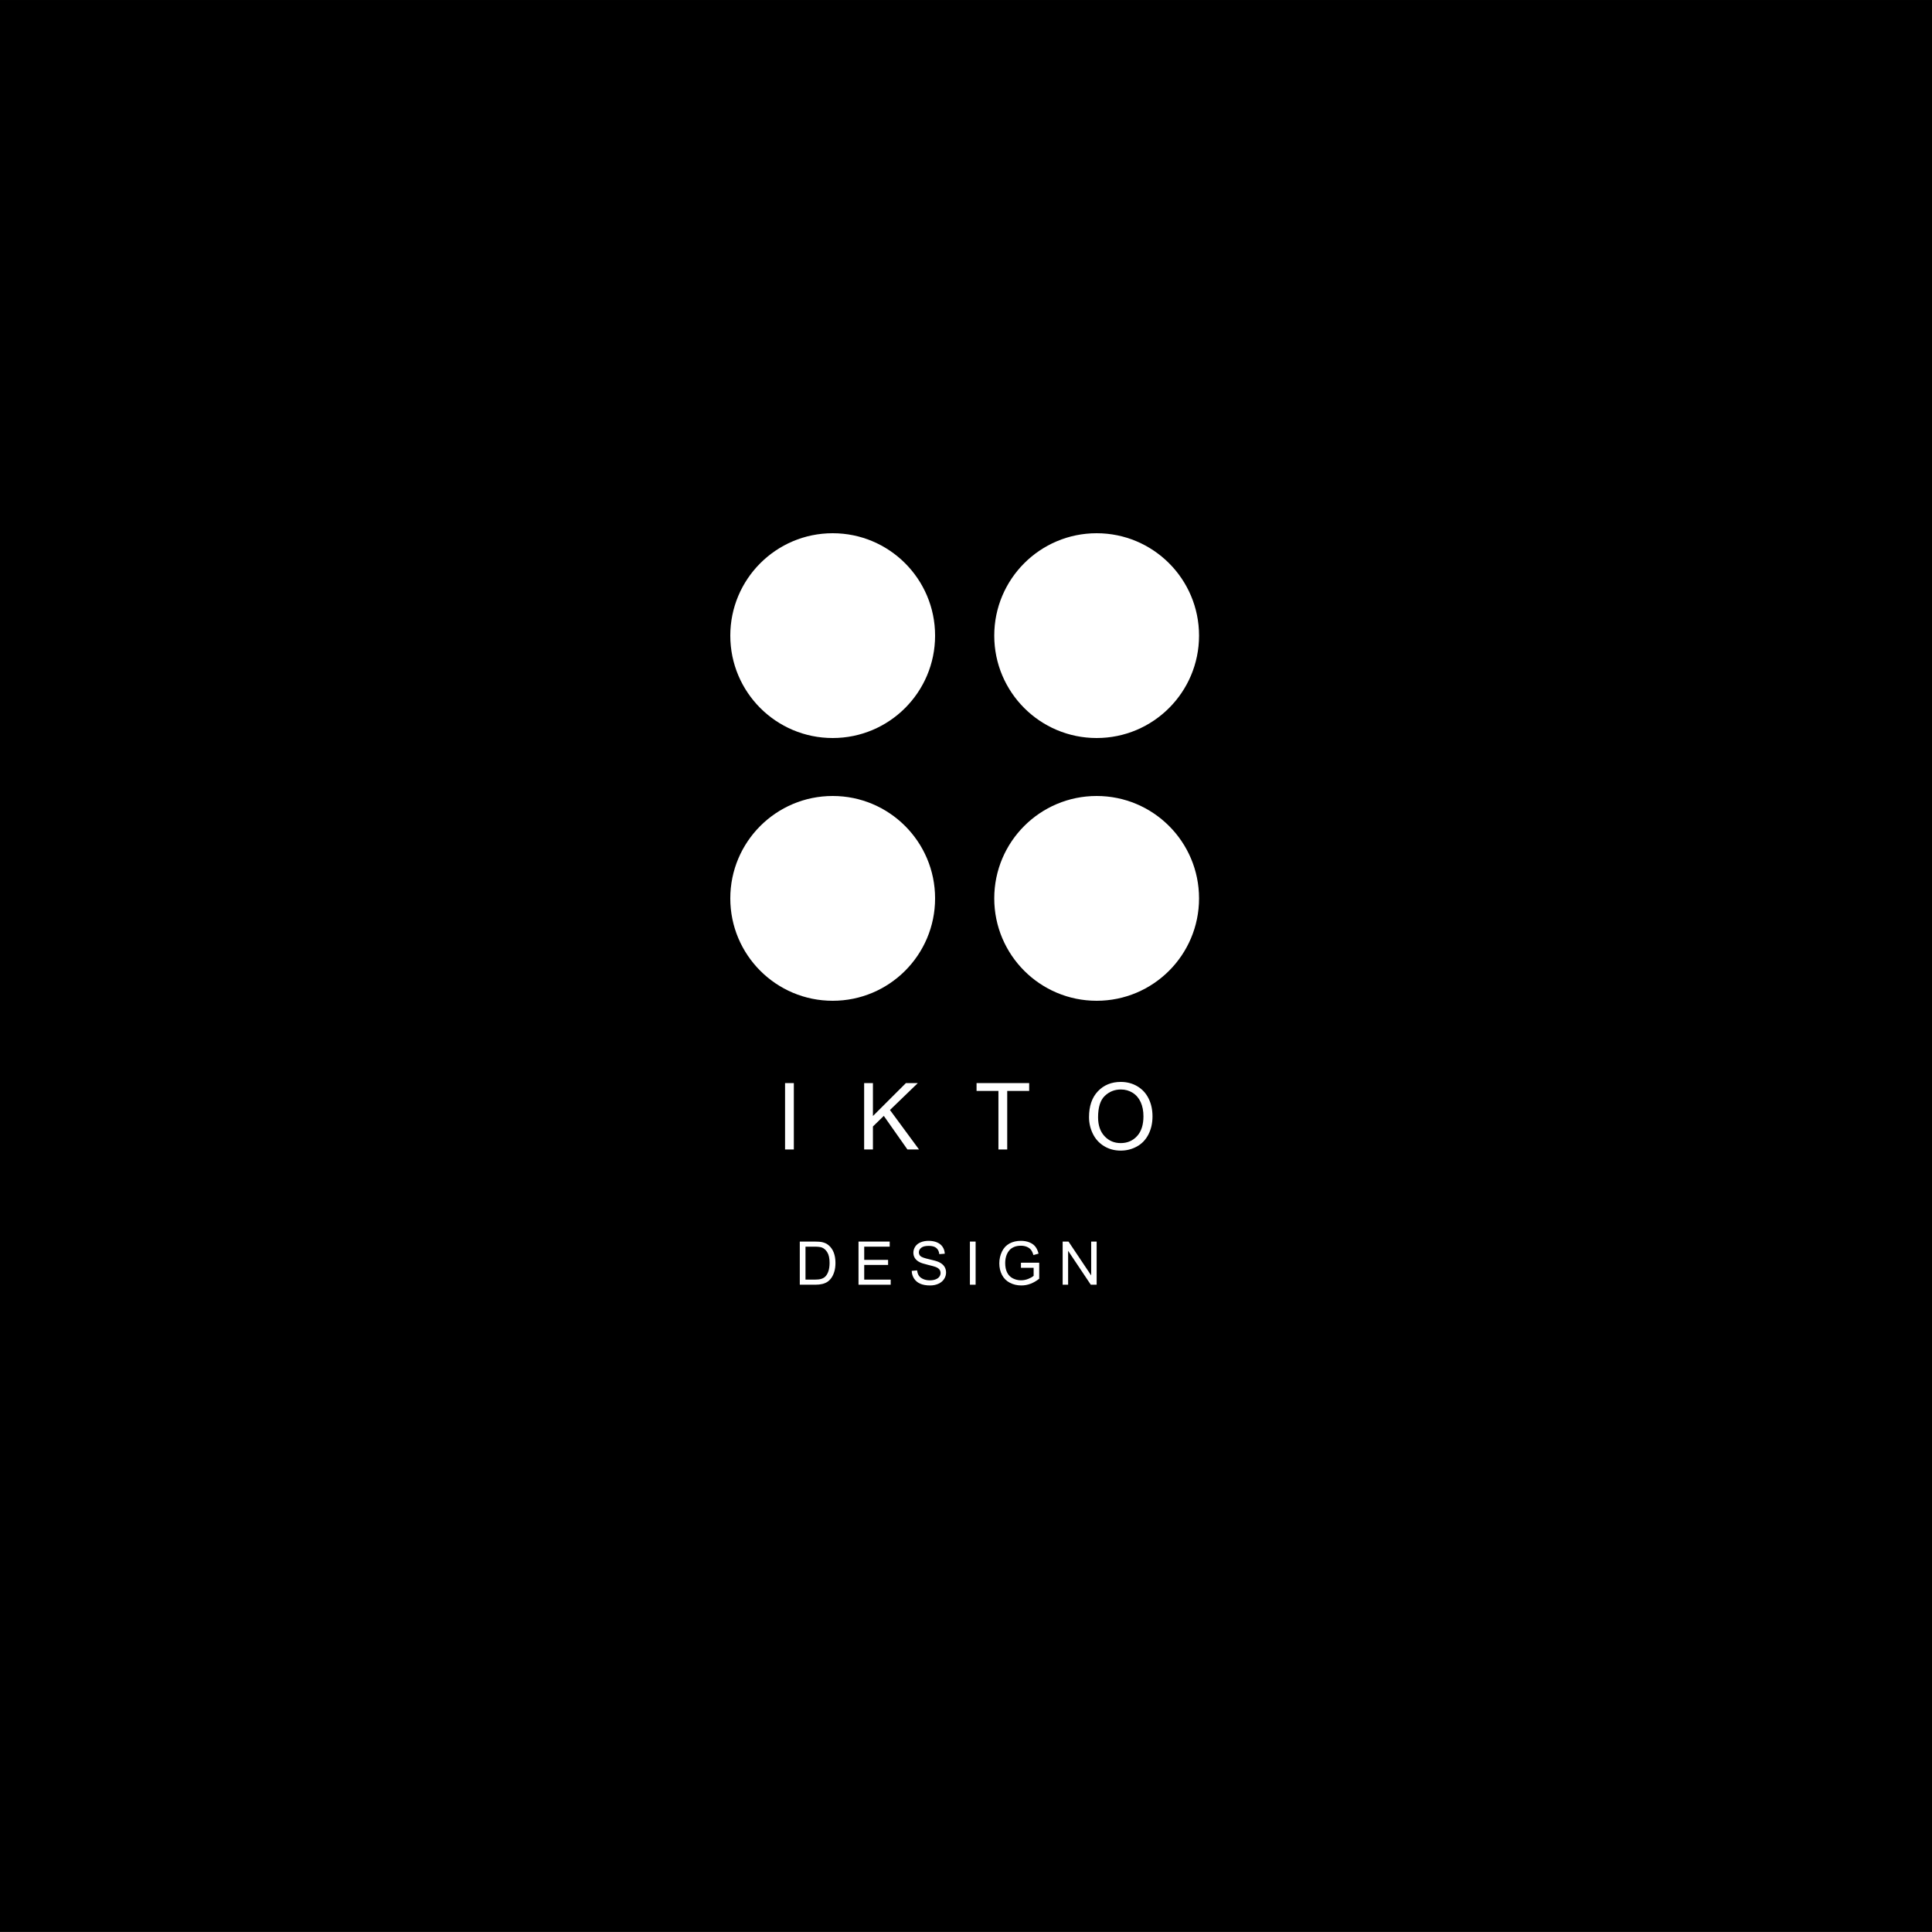 <?xml version="1.0" encoding="UTF-8" standalone="no"?>
<svg xmlns="http://www.w3.org/2000/svg" xmlns:xlink="http://www.w3.org/1999/xlink" xmlns:serif="http://www.serif.com/" width="100%" height="100%" viewBox="0 0 500 500" version="1.1" xml:space="preserve" style="fill-rule:evenodd;clip-rule:evenodd;stroke-linejoin:round;stroke-miterlimit:2;">
    <rect x="0" y="0" width="500" height="500" fill="#808080" stroke="none"/>
    <g transform="matrix(0.539,0,0,0.484,24.246,46.951)">
        <rect x="-45" y="-97" width="928" height="1033"></rect>
    </g>
    <circle cx="215.5" cy="164.5" r="26.5" style="fill:white;"></circle>
    <g transform="matrix(1,0,0,1,0,68)">
        <circle cx="215.5" cy="164.5" r="26.5" style="fill:white;"></circle>
    </g>
    <g transform="matrix(1,0,0,1,68.312,68)">
        <circle cx="215.5" cy="164.5" r="26.5" style="fill:white;"></circle>
    </g>
    <g transform="matrix(1,0,0,1,68.312,0)">
        <circle cx="215.5" cy="164.5" r="26.5" style="fill:white;"></circle>
    </g>
    <g transform="matrix(1,0,0,1,180.935,246.484)">
        <rect x="22.238" y="33.82" width="2.273" height="17.18" style="fill:white;fill-rule:nonzero;"></rect>
        <path d="M42.706,51L42.706,33.82L44.979,33.82L44.979,42.34L53.51,33.82L56.593,33.82L49.385,40.781L56.909,51L53.909,51L47.792,42.305L44.979,45.047L44.979,51L42.706,51Z" style="fill:white;fill-rule:nonzero;"></path>
        <path d="M77.458,51L77.458,35.848L71.798,35.848L71.798,33.82L85.415,33.82L85.415,35.848L79.732,35.848L79.732,51L77.458,51Z" style="fill:white;fill-rule:nonzero;"></path>
        <path d="M100.903,42.633C100.903,39.781 101.668,37.549 103.199,35.936C104.731,34.322 106.707,33.516 109.129,33.516C110.715,33.516 112.145,33.895 113.418,34.652C114.692,35.41 115.662,36.467 116.33,37.822C116.998,39.178 117.332,40.715 117.332,42.434C117.332,44.176 116.981,45.734 116.278,47.109C115.574,48.484 114.578,49.525 113.289,50.232C112,50.939 110.61,51.293 109.117,51.293C107.5,51.293 106.055,50.902 104.781,50.121C103.508,49.34 102.543,48.273 101.887,46.922C101.231,45.57 100.903,44.141 100.903,42.633ZM103.246,42.668C103.246,44.738 103.803,46.369 104.916,47.561C106.029,48.752 107.426,49.348 109.106,49.348C110.817,49.348 112.225,48.746 113.33,47.543C114.436,46.34 114.988,44.633 114.988,42.422C114.988,41.023 114.752,39.803 114.279,38.76C113.807,37.717 113.115,36.908 112.205,36.334C111.295,35.76 110.274,35.473 109.141,35.473C107.531,35.473 106.147,36.025 104.986,37.131C103.826,38.236 103.246,40.082 103.246,42.668Z" style="fill:white;fill-rule:nonzero;"></path>
    </g>
    <g transform="matrix(1,0,0,1,185.781,281.484)">
        <path d="M21.204,51L21.204,39.833L25.05,39.833C25.919,39.833 26.581,39.887 27.038,39.993C27.678,40.14 28.224,40.407 28.676,40.793C29.265,41.291 29.706,41.927 29.998,42.701C30.29,43.475 30.436,44.36 30.436,45.356C30.436,46.204 30.337,46.955 30.138,47.61C29.94,48.265 29.687,48.808 29.377,49.237C29.067,49.666 28.728,50.003 28.36,50.25C27.992,50.496 27.547,50.683 27.027,50.81C26.506,50.937 25.908,51 25.233,51L21.204,51ZM22.681,49.682L25.065,49.682C25.802,49.682 26.379,49.614 26.798,49.477C27.217,49.339 27.551,49.146 27.8,48.898C28.15,48.547 28.423,48.076 28.619,47.485C28.814,46.893 28.912,46.176 28.912,45.333C28.912,44.165 28.72,43.267 28.337,42.64C27.954,42.013 27.488,41.593 26.939,41.379C26.543,41.227 25.906,41.151 25.027,41.151L22.681,41.151L22.681,49.682Z" style="fill:white;fill-rule:nonzero;"></path>
        <path d="M36.4,51L36.4,39.833L44.474,39.833L44.474,41.151L37.878,41.151L37.878,44.571L44.055,44.571L44.055,45.881L37.878,45.881L37.878,49.682L44.733,49.682L44.733,51L36.4,51Z" style="fill:white;fill-rule:nonzero;"></path>
        <path d="M50.172,47.412L51.566,47.29C51.632,47.849 51.785,48.307 52.026,48.665C52.268,49.023 52.642,49.313 53.15,49.534C53.658,49.755 54.229,49.865 54.864,49.865C55.428,49.865 55.925,49.781 56.357,49.614C56.788,49.446 57.11,49.216 57.32,48.924C57.531,48.632 57.637,48.314 57.637,47.968C57.637,47.618 57.535,47.312 57.332,47.05C57.129,46.789 56.794,46.569 56.326,46.392C56.027,46.275 55.364,46.093 54.338,45.847C53.313,45.601 52.594,45.368 52.183,45.15C51.649,44.871 51.252,44.524 50.991,44.11C50.729,43.696 50.598,43.233 50.598,42.72C50.598,42.156 50.758,41.63 51.078,41.14C51.398,40.65 51.865,40.278 52.48,40.024C53.094,39.77 53.777,39.643 54.529,39.643C55.356,39.643 56.086,39.776 56.719,40.043C57.351,40.309 57.837,40.702 58.177,41.22C58.518,41.738 58.7,42.324 58.726,42.979L57.309,43.086C57.233,42.38 56.975,41.847 56.536,41.486C56.097,41.126 55.448,40.945 54.59,40.945C53.696,40.945 53.045,41.109 52.636,41.437C52.227,41.764 52.023,42.159 52.023,42.621C52.023,43.022 52.167,43.352 52.457,43.611C52.741,43.87 53.484,44.136 54.685,44.407C55.886,44.679 56.71,44.916 57.157,45.12C57.807,45.419 58.287,45.799 58.596,46.258C58.906,46.718 59.061,47.247 59.061,47.846C59.061,48.441 58.891,49 58.551,49.526C58.21,50.052 57.722,50.46 57.084,50.752C56.447,51.044 55.73,51.19 54.932,51.19C53.922,51.19 53.075,51.043 52.392,50.749C51.709,50.454 51.173,50.011 50.785,49.419C50.396,48.828 50.192,48.159 50.172,47.412Z" style="fill:white;fill-rule:nonzero;"></path>
        <rect x="65.231" y="39.833" width="1.478" height="11.167" style="fill:white;fill-rule:nonzero;"></rect>
        <path d="M78.439,46.62L78.439,45.31L83.169,45.302L83.169,49.446C82.443,50.025 81.694,50.46 80.922,50.752C80.15,51.044 79.358,51.19 78.546,51.19C77.449,51.19 76.452,50.956 75.556,50.486C74.66,50.016 73.983,49.337 73.526,48.448C73.069,47.56 72.84,46.567 72.84,45.47C72.84,44.383 73.068,43.369 73.522,42.427C73.977,41.485 74.63,40.785 75.484,40.328C76.337,39.871 77.319,39.643 78.431,39.643C79.239,39.643 79.969,39.774 80.621,40.035C81.274,40.297 81.786,40.661 82.156,41.128C82.527,41.595 82.809,42.205 83.002,42.956L81.669,43.322C81.501,42.753 81.293,42.306 81.044,41.981C80.795,41.656 80.44,41.396 79.978,41.2C79.516,41.005 79.003,40.907 78.439,40.907C77.764,40.907 77.18,41.01 76.687,41.216C76.195,41.421 75.797,41.692 75.495,42.027C75.193,42.362 74.958,42.73 74.79,43.131C74.506,43.822 74.364,44.571 74.364,45.379C74.364,46.374 74.535,47.207 74.878,47.877C75.221,48.547 75.72,49.045 76.375,49.37C77.03,49.695 77.726,49.857 78.462,49.857C79.102,49.857 79.726,49.734 80.336,49.488C80.945,49.242 81.407,48.979 81.722,48.7L81.722,46.62L78.439,46.62Z" style="fill:white;fill-rule:nonzero;"></path>
        <path d="M89.233,51L89.233,39.833L90.748,39.833L96.614,48.601L96.614,39.833L98.03,39.833L98.03,51L96.515,51L90.649,42.225L90.649,51L89.233,51Z" style="fill:white;fill-rule:nonzero;"></path>
    </g>
</svg>
